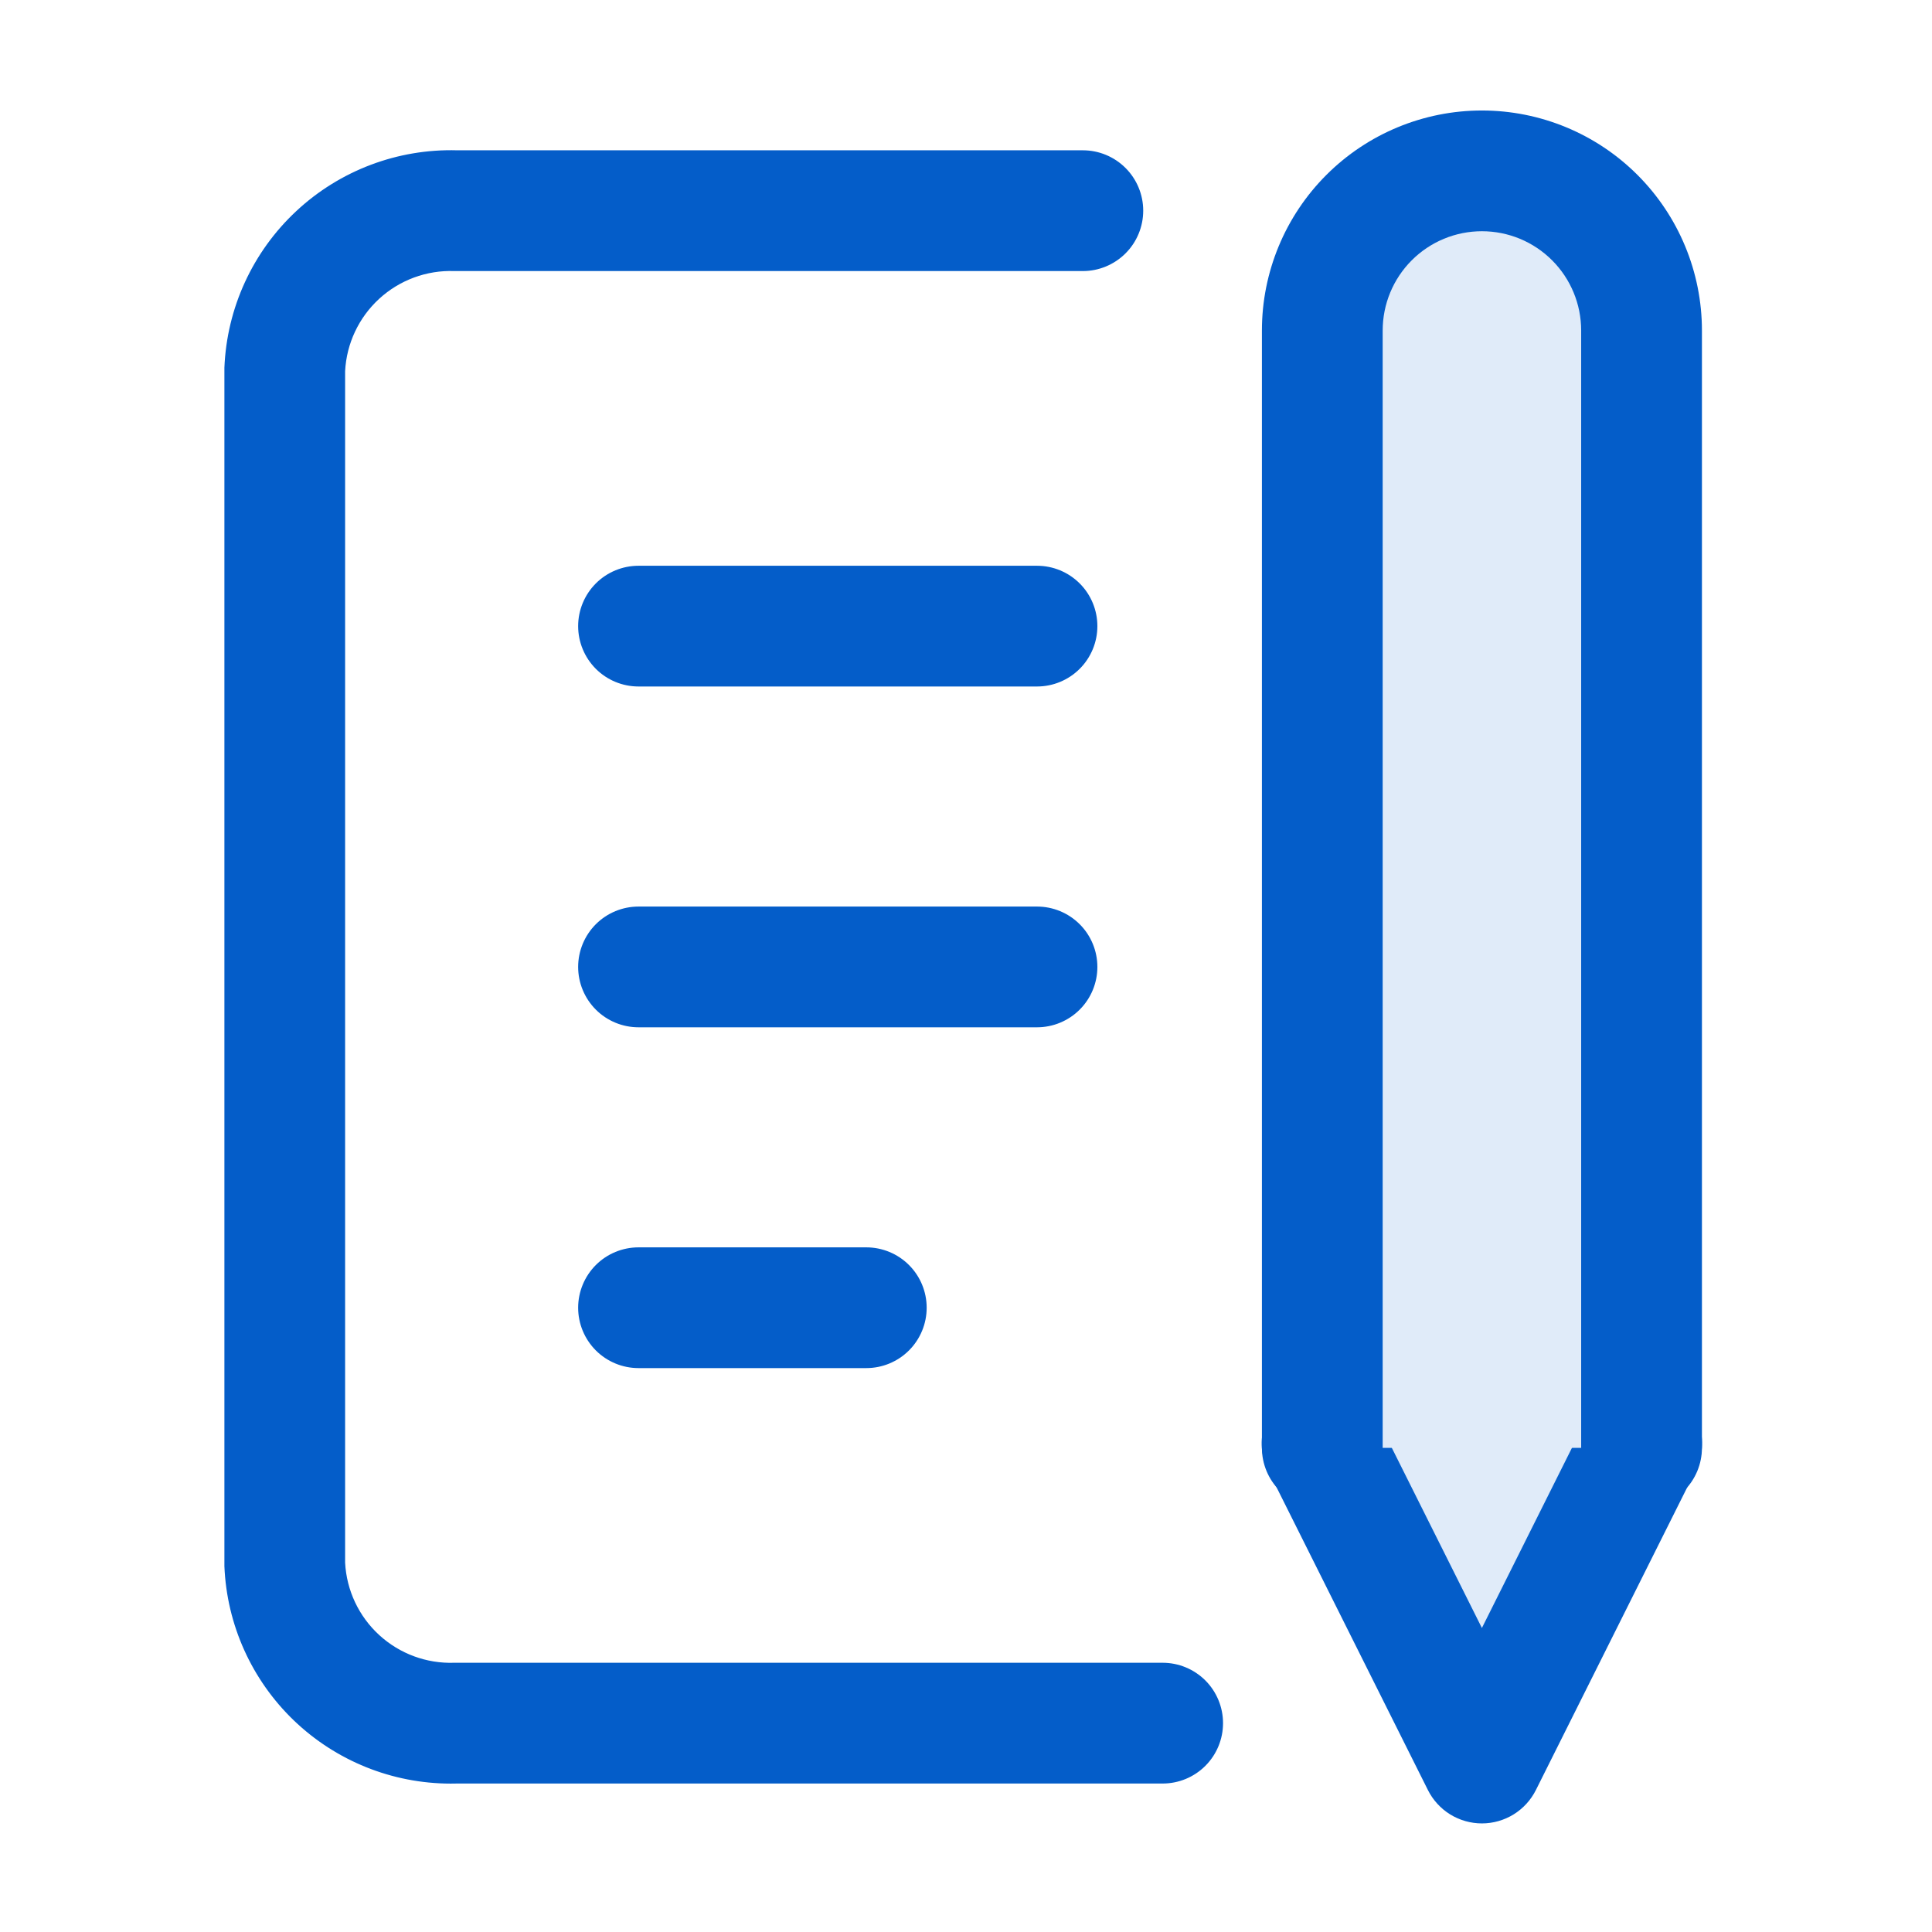 <svg width="73" height="73" viewBox="0 0 73 73" fill="none" xmlns="http://www.w3.org/2000/svg">
<g clip-path="url(#clip0_814_13019)">
<path d="M39.183 25.939H24.127C23.521 25.939 22.941 25.699 22.513 25.271C22.086 24.843 21.845 24.263 21.845 23.658C21.845 23.053 22.086 22.473 22.513 22.045C22.941 21.617 23.521 21.377 24.127 21.377H39.183C39.788 21.377 40.368 21.617 40.796 22.045C41.224 22.473 41.464 23.053 41.464 23.658C41.464 24.263 41.224 24.843 40.796 25.271C40.368 25.699 39.788 25.939 39.183 25.939Z" fill="#045DC9"/>
<path d="M39.183 38.816H24.127C23.521 38.816 22.941 38.576 22.513 38.148C22.086 37.72 21.845 37.14 21.845 36.535C21.845 35.93 22.086 35.35 22.513 34.922C22.941 34.494 23.521 34.254 24.127 34.254H39.183C39.788 34.254 40.368 34.494 40.796 34.922C41.224 35.35 41.464 35.93 41.464 36.535C41.464 37.14 41.224 37.72 40.796 38.148C40.368 38.576 39.788 38.816 39.183 38.816Z" fill="#045DC9"/>
<path d="M32.733 51.693H24.127C23.521 51.693 22.941 51.453 22.513 51.025C22.086 50.597 21.845 50.017 21.845 49.412C21.845 48.807 22.086 48.227 22.513 47.799C22.941 47.371 23.521 47.131 24.127 47.131H32.733C33.338 47.131 33.918 47.371 34.346 47.799C34.774 48.227 35.014 48.807 35.014 49.412C35.014 50.017 34.774 50.597 34.346 51.025C33.918 51.453 33.338 51.693 32.733 51.693Z" fill="#045DC9"/>
<path d="M17.024 67.393C14.816 67.39 12.694 66.534 11.101 65.004C9.509 63.473 8.569 61.387 8.479 59.18V13.978V13.892C8.57 11.64 9.545 9.516 11.192 7.979C12.839 6.441 15.026 5.615 17.278 5.679H40.915C41.52 5.679 42.1 5.919 42.528 6.347C42.956 6.775 43.196 7.355 43.196 7.96C43.196 8.565 42.956 9.146 42.528 9.573C42.1 10.001 41.52 10.242 40.915 10.242H17.164C16.117 10.205 15.099 10.582 14.327 11.29C13.556 11.998 13.093 12.981 13.04 14.027V59.044C13.094 60.089 13.556 61.072 14.328 61.779C15.099 62.487 16.118 62.863 17.164 62.827H43.931C44.536 62.827 45.116 63.068 45.544 63.495C45.972 63.923 46.212 64.504 46.212 65.109C46.212 65.714 45.972 66.294 45.544 66.722C45.116 67.15 44.536 67.39 43.931 67.39H17.278L17.024 67.393Z" fill="#045DC9"/>
<path d="M49.962 54.553L55.994 66.616L62.026 54.553" fill="#E0EBF9"/>
<path d="M55.994 68.897C55.57 68.897 55.155 68.779 54.794 68.557C54.434 68.334 54.143 68.015 53.953 67.636L47.922 55.573C47.785 55.305 47.702 55.012 47.679 54.712C47.656 54.412 47.693 54.11 47.787 53.824C47.881 53.538 48.03 53.273 48.227 53.046C48.424 52.818 48.664 52.631 48.933 52.496C49.203 52.362 49.496 52.282 49.796 52.261C50.096 52.24 50.398 52.279 50.683 52.375C50.968 52.471 51.232 52.623 51.458 52.822C51.684 53.02 51.869 53.262 52.002 53.532L55.993 61.513L59.983 53.532C60.116 53.262 60.301 53.02 60.527 52.822C60.753 52.623 61.017 52.471 61.302 52.375C61.587 52.279 61.889 52.24 62.189 52.261C62.489 52.282 62.783 52.362 63.052 52.496C63.321 52.631 63.561 52.818 63.758 53.046C63.955 53.273 64.104 53.538 64.198 53.824C64.293 54.11 64.329 54.412 64.306 54.712C64.283 55.012 64.2 55.305 64.064 55.573L58.035 67.632C57.846 68.011 57.555 68.331 57.194 68.555C56.834 68.778 56.418 68.897 55.994 68.897Z" fill="#045DC9"/>
<path d="M62.026 54.708V12.488C62.026 10.888 61.39 9.354 60.259 8.223C59.128 7.092 57.594 6.456 55.994 6.456C54.394 6.456 52.86 7.092 51.729 8.223C50.598 9.354 49.962 10.888 49.962 12.488V54.708" fill="#E0EBF9"/>
<path d="M62.026 56.989C61.421 56.989 60.84 56.748 60.413 56.321C59.985 55.893 59.744 55.313 59.744 54.708V12.488C59.744 11.493 59.349 10.539 58.646 9.836C57.943 9.132 56.989 8.737 55.994 8.737C54.999 8.737 54.045 9.132 53.342 9.836C52.639 10.539 52.244 11.493 52.244 12.488V54.708C52.244 55.313 52.003 55.893 51.575 56.321C51.148 56.748 50.567 56.989 49.962 56.989C49.357 56.989 48.777 56.748 48.349 56.321C47.922 55.893 47.681 55.313 47.681 54.708V12.488C47.681 10.283 48.557 8.169 50.116 6.61C51.675 5.051 53.789 4.175 55.994 4.175C58.199 4.175 60.313 5.051 61.872 6.61C63.431 8.169 64.307 10.283 64.307 12.488V54.708C64.307 55.313 64.067 55.893 63.639 56.321C63.211 56.748 62.631 56.989 62.026 56.989Z" fill="#045DC9"/>
</g>
<defs>
<clipPath id="clip0_814_13019">
<rect width="73" height="73" fill="white"/>
</clipPath>
</defs>
</svg>
